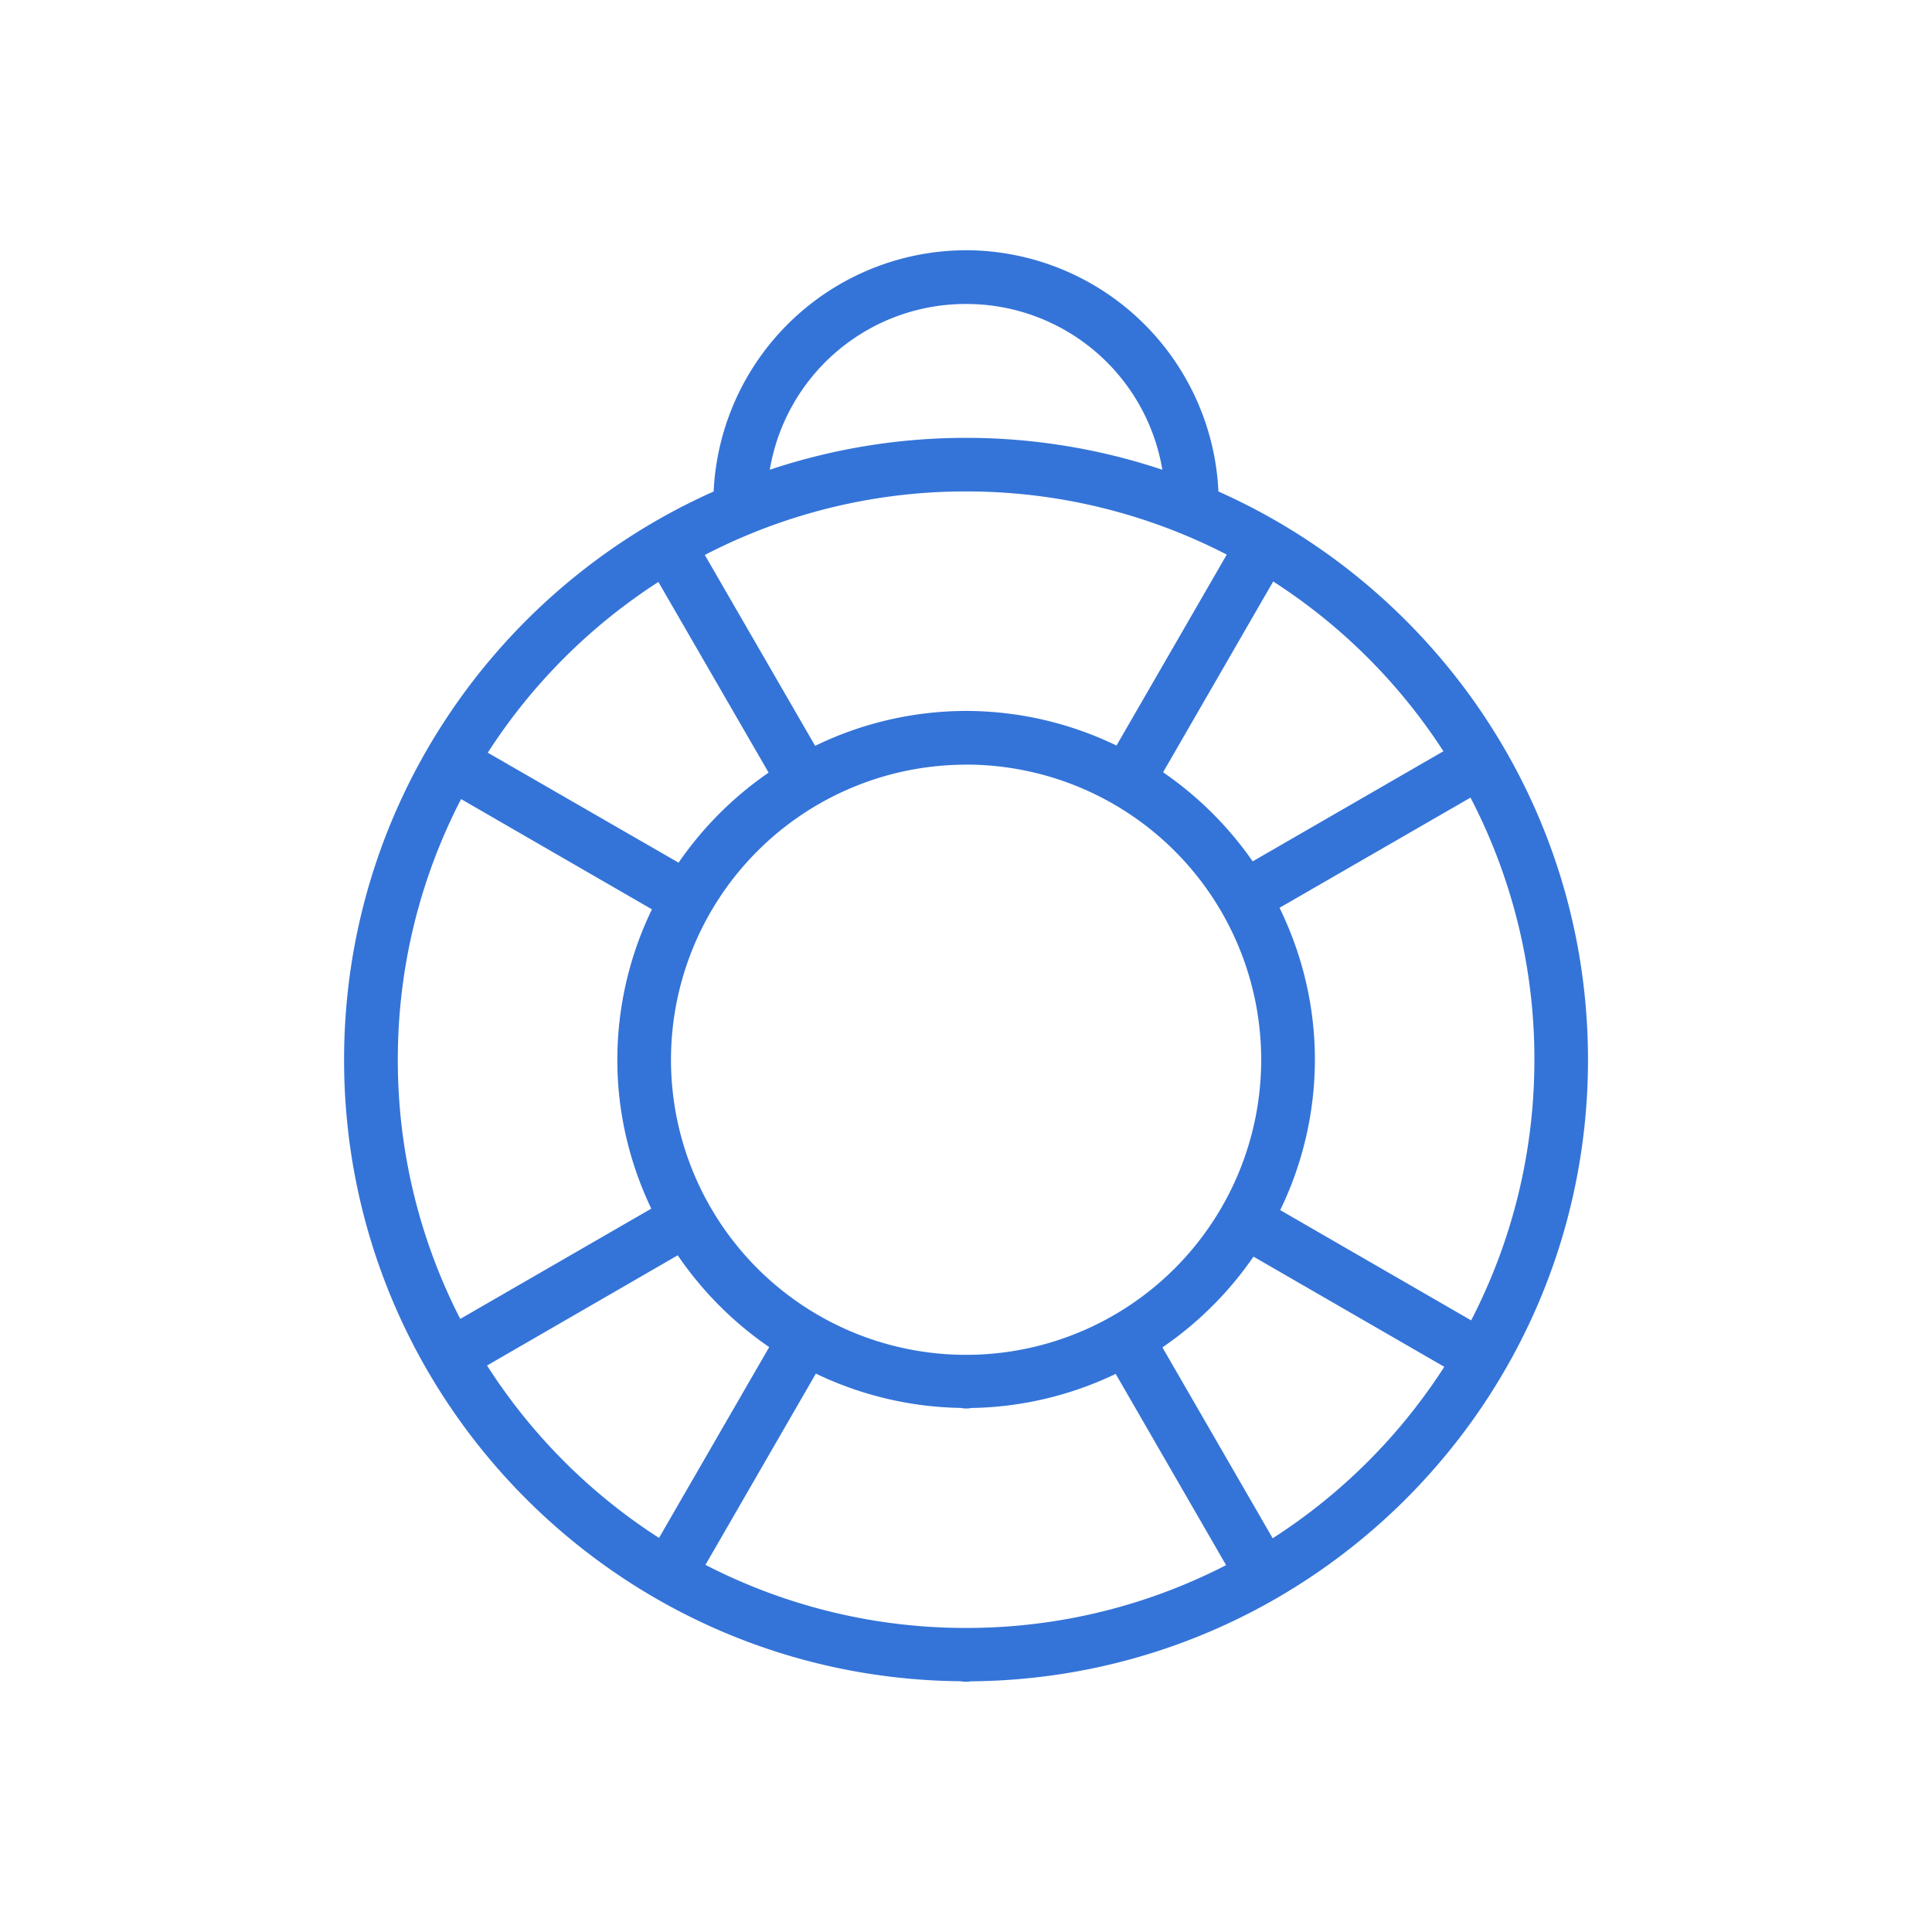<svg xmlns="http://www.w3.org/2000/svg" width="100" height="100" viewBox="0 0 26.458 26.458" xmlns:v="https://vecta.io/nano"><path d="M13.257 3.427a3.468 3.468 0 0 0-3.484 3.304c-2.98 1.327-5.061 4.313-5.061 7.782 0 4.675 3.78 8.471 8.445 8.511a.368.368 0 0 0 .138.001c4.669-.037 8.452-3.835 8.452-8.512 0-3.469-2.082-6.455-5.061-7.782a3.468 3.468 0 0 0-3.429-3.304zm-.006.736a2.721 2.721 0 0 1 2.667 2.27 8.489 8.489 0 0 0-5.376 0 2.72 2.72 0 0 1 2.71-2.27zM13.23 6.73a7.77 7.77 0 0 1 3.57.865l-1.51 2.615a4.74 4.74 0 0 0-2.06-.474 4.74 4.74 0 0 0-2.067.478L9.652 7.6a7.755 7.755 0 0 1 3.577-.87zm4.206 1.233a7.808 7.808 0 0 1 2.331 2.325l-2.612 1.508a4.814 4.814 0 0 0-1.227-1.22zm-8.42.006l1.51 2.612c-.483.332-.901.75-1.233 1.233L6.68 10.308A7.808 7.808 0 0 1 9.016 7.97zm4.214 2.502a4.036 4.036 0 1 1 0 8.083 4.036 4.036 0 1 1 0-8.082zm6.908.452a7.754 7.754 0 0 1 .875 3.59c0 1.287-.314 2.5-.866 3.569l-2.615-1.51a4.73 4.73 0 0 0 .475-2.06c0-.746-.177-1.45-.484-2.08zm-13.824.02l2.614 1.51a4.738 4.738 0 0 0-.474 2.06c0 .73.17 1.42.465 2.039l-2.616 1.51a7.756 7.756 0 0 1-.855-3.55 7.75 7.75 0 0 1 .866-3.568zm2.967 6.248c.336.492.761.92 1.253 1.257l-1.509 2.613A7.808 7.808 0 0 1 6.67 18.7zm7.885.018l2.613 1.509a7.808 7.808 0 0 1-2.35 2.348l-1.51-2.614a4.81 4.81 0 0 0 1.247-1.243zm-5.993 1.602a4.75 4.75 0 0 0 1.986.47.368.368 0 0 0 .071.008.368.368 0 0 0 .072-.007 4.75 4.75 0 0 0 1.977-.467l1.512 2.619a7.754 7.754 0 0 1-3.56.86 7.76 7.76 0 0 1-3.57-.864z" fill="#3474d8"/></svg>